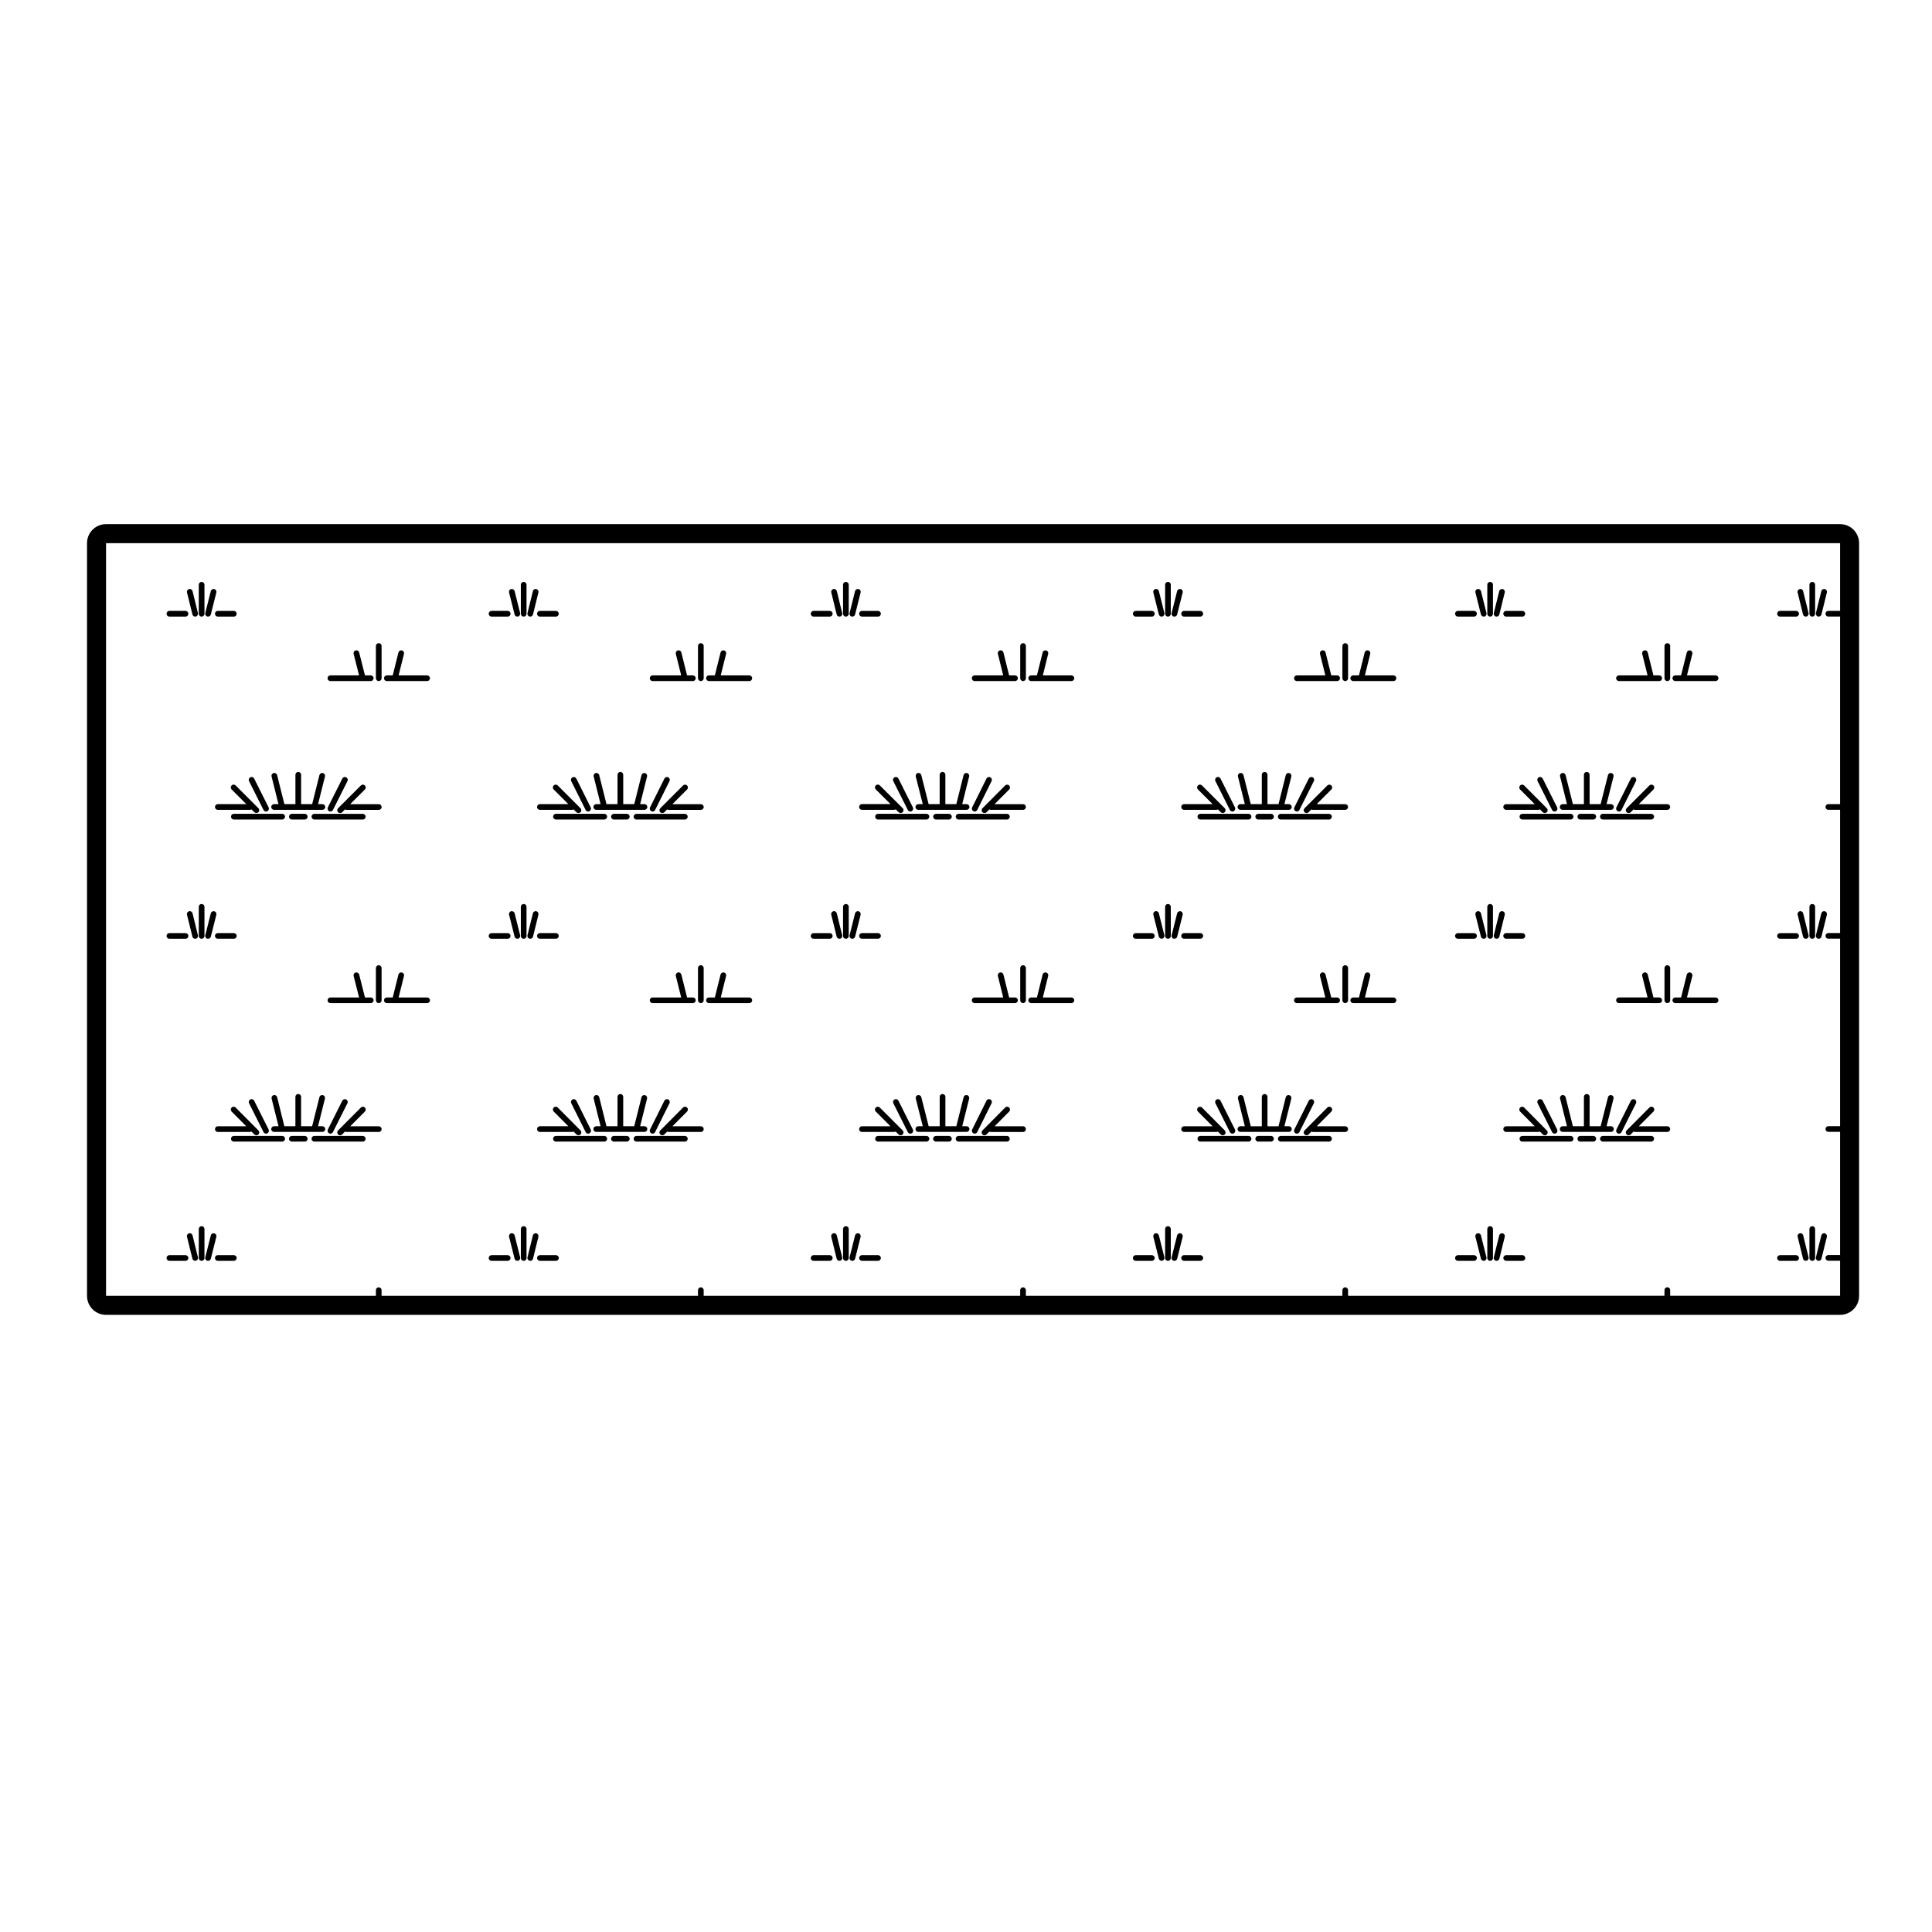 <?xml version="1.0" encoding="UTF-8"?>
<!-- Uploaded to: SVG Repo, www.svgrepo.com, Generator: SVG Repo Mixer Tools -->
<svg fill="#000000" width="800px" height="800px" version="1.1" viewBox="144 144 512 512" xmlns="http://www.w3.org/2000/svg">
 <g>
  <path d="m369.69 307.38c0.059 0.016 0.121 0.02 0.188 0.02 0.336 0 0.645-0.227 0.734-0.57l1.461-5.812c0.102-0.406-0.145-0.816-0.551-0.918-0.398-0.09-0.816 0.145-0.918 0.551l-1.461 5.812c-0.102 0.406 0.145 0.816 0.547 0.918z"/>
  <path d="m371.68 306.65c0 0.418 0.336 0.754 0.754 0.754h4.246c0.418 0 0.754-0.336 0.754-0.754 0-0.418-0.336-0.754-0.754-0.754h-4.246c-0.418-0.004-0.754 0.336-0.754 0.754z"/>
  <path d="m384.57 358.64c0.133 0.262 0.402 0.418 0.676 0.418 0.117 0 0.23-0.023 0.336-0.082 0.371-0.188 0.523-0.641 0.336-1.02l-3.828-7.633c-0.188-0.371-0.648-0.52-1.02-0.336-0.371 0.188-0.523 0.641-0.336 1.02z"/>
  <path d="m316.95 324.49h8.523 0.016 0.016 2.106c0.418 0 0.754-0.336 0.754-0.754s-0.336-0.754-0.754-0.754h-1.531l-1.512-6.07c-0.105-0.406-0.516-0.648-0.918-0.551-0.406 0.102-0.648 0.516-0.551 0.918l1.422 5.703h-7.57c-0.418 0-0.754 0.336-0.754 0.754 0 0.414 0.336 0.754 0.754 0.754z"/>
  <path d="m359.62 307.4h4.273c0.418 0 0.754-0.336 0.754-0.754 0-0.418-0.336-0.754-0.754-0.754h-4.273c-0.418 0-0.754 0.336-0.754 0.754-0.004 0.418 0.332 0.754 0.754 0.754z"/>
  <path d="m325.49 409.84h0.016 2.106c0.418 0 0.754-0.336 0.754-0.75 0-0.422-0.336-0.754-0.754-0.754h-1.531l-1.512-6.07c-0.105-0.406-0.516-0.66-0.918-0.551-0.406 0.102-0.648 0.516-0.551 0.918l1.422 5.703h-7.57c-0.418 0-0.754 0.332-0.754 0.754 0 0.414 0.336 0.75 0.754 0.75h8.523 0.016z"/>
  <path d="m369.69 392.77c0.059 0.016 0.121 0.02 0.188 0.02 0.336 0 0.645-0.227 0.734-0.57l1.461-5.809c0.102-0.406-0.145-0.816-0.551-0.918-0.398-0.086-0.816 0.145-0.918 0.551l-1.461 5.809c-0.102 0.402 0.145 0.816 0.547 0.918z"/>
  <path d="m359.62 392.79h4.273c0.418 0 0.754-0.336 0.754-0.754s-0.336-0.754-0.754-0.754h-4.273c-0.418 0-0.754 0.336-0.754 0.754-0.004 0.414 0.332 0.754 0.754 0.754z"/>
  <path d="m402.98 358.64 3.793-7.633c0.188-0.371 0.039-0.828-0.332-1.012-0.371-0.188-0.828-0.035-1.012 0.336l-3.797 7.633c-0.188 0.371-0.035 0.828 0.336 1.012 0.105 0.055 0.223 0.082 0.336 0.082 0.277 0 0.547-0.148 0.676-0.418z"/>
  <path d="m372.43 443.98h8.539c0.145 0 0.281-0.047 0.398-0.109l0.777 0.77c0.145 0.145 0.336 0.223 0.535 0.223 0.195 0 0.387-0.074 0.535-0.223 0.297-0.297 0.297-0.77 0-1.066l-6.062-6.062c-0.297-0.297-0.77-0.297-1.066 0-0.297 0.297-0.297 0.77 0 1.066l3.891 3.891h-7.543c-0.418 0-0.754 0.332-0.754 0.754-0.004 0.418 0.332 0.758 0.75 0.758z"/>
  <path d="m386.61 357.86c0 0.418 0.336 0.754 0.754 0.754h2.133 0.016 0.016 8.484 0.035 2.102c0.418 0 0.754-0.336 0.754-0.754s-0.336-0.754-0.754-0.754h-1.152l1.832-7.324c0.102-0.406-0.145-0.816-0.551-0.918-0.434-0.09-0.816 0.152-0.918 0.551l-1.926 7.691h-2.902v-7.785c0-0.418-0.336-0.754-0.754-0.754s-0.754 0.336-0.754 0.754v7.785h-2.926l-1.941-7.691c-0.102-0.406-0.516-0.645-0.918-0.551-0.406 0.105-0.648 0.516-0.551 0.918l1.855 7.324h-1.18c-0.418 0-0.754 0.336-0.754 0.754z"/>
  <path d="m371.68 392.03c0 0.418 0.336 0.754 0.754 0.754h4.246c0.418 0 0.754-0.336 0.754-0.754 0-0.418-0.336-0.754-0.754-0.754h-4.246c-0.418 0.004-0.754 0.336-0.754 0.754z"/>
  <path d="m371.68 357.86c0 0.418 0.336 0.754 0.754 0.754h8.539c0.152 0 0.293-0.047 0.414-0.121l0.762 0.754c0.145 0.145 0.344 0.215 0.535 0.215 0.195 0 0.387-0.074 0.535-0.223 0.293-0.297 0.293-0.777 0-1.066l-6.062-6.031c-0.297-0.293-0.777-0.293-1.066 0-0.293 0.297-0.293 0.777 0 1.066l3.906 3.883h-7.559c-0.422 0.016-0.758 0.352-0.758 0.77z"/>
  <path d="m381.08 435.36c-0.371 0.188-0.523 0.645-0.336 1.02l3.828 7.629c0.133 0.266 0.402 0.418 0.676 0.418 0.117 0 0.23-0.023 0.336-0.082 0.371-0.188 0.523-0.645 0.336-1.02l-3.828-7.629c-0.184-0.371-0.652-0.52-1.012-0.336z"/>
  <path d="m320.07 435.7-3.805 7.633c-0.188 0.371-0.035 0.828 0.336 1.012 0.105 0.055 0.223 0.082 0.336 0.082 0.277 0 0.543-0.152 0.676-0.418l3.805-7.633c0.188-0.371 0.035-0.828-0.336-1.012-0.371-0.188-0.824-0.039-1.012 0.336z"/>
  <path d="m395.47 361.18c0.418 0 0.754-0.336 0.754-0.754 0-0.418-0.336-0.754-0.754-0.754h-3.422c-0.418 0-0.754 0.336-0.754 0.754 0 0.418 0.336 0.754 0.754 0.754z"/>
  <path d="m388.16 434.77c-0.102-0.402-0.516-0.641-0.918-0.551-0.406 0.105-0.648 0.52-0.551 0.922l1.855 7.324h-1.18c-0.418 0-0.754 0.332-0.754 0.754 0 0.414 0.336 0.75 0.754 0.75h2.137 0.031 8.488 0.016 0.016 2.102c0.418 0 0.754-0.336 0.754-0.75 0-0.422-0.336-0.754-0.754-0.754h-1.152l1.832-7.324c0.102-0.406-0.145-0.816-0.551-0.922-0.434-0.098-0.816 0.145-0.918 0.551l-1.926 7.691h-2.902v-7.785c0-0.422-0.336-0.754-0.754-0.754-0.418 0-0.754 0.332-0.754 0.754v7.785h-2.926z"/>
  <path d="m389.52 359.67h-12.836c-0.418 0-0.754 0.336-0.754 0.754s0.336 0.754 0.754 0.754h12.836c0.418 0 0.754-0.336 0.754-0.754 0-0.414-0.336-0.754-0.754-0.754z"/>
  <path d="m240.13 409.84h0.016 2.106c0.418 0 0.754-0.336 0.754-0.75 0-0.422-0.336-0.754-0.754-0.754h-1.531l-1.535-6.07c-0.102-0.406-0.508-0.641-0.918-0.551-0.406 0.105-0.648 0.516-0.551 0.918l1.445 5.703h-7.598c-0.418 0-0.754 0.332-0.754 0.754 0 0.414 0.336 0.75 0.754 0.75h8.555 0.012z"/>
  <path d="m274.27 392.79h4.273c0.418 0 0.754-0.336 0.754-0.754s-0.336-0.754-0.754-0.754h-4.273c-0.418 0-0.754 0.336-0.754 0.754-0.004 0.414 0.336 0.754 0.754 0.754z"/>
  <path d="m284.34 392.77c0.059 0.016 0.121 0.02 0.18 0.02 0.336 0 0.648-0.227 0.734-0.574l1.43-5.809c0.102-0.406-0.145-0.816-0.555-0.918-0.387-0.098-0.812 0.145-0.91 0.551l-1.43 5.812c-0.102 0.406 0.148 0.816 0.551 0.918z"/>
  <path d="m274.27 307.4h4.273c0.418 0 0.754-0.336 0.754-0.754 0-0.418-0.336-0.754-0.754-0.754h-4.273c-0.418 0-0.754 0.336-0.754 0.754-0.004 0.418 0.336 0.754 0.754 0.754z"/>
  <path d="m286.32 306.65c0 0.418 0.336 0.754 0.754 0.754h4.246c0.418 0 0.754-0.336 0.754-0.754 0-0.418-0.336-0.754-0.754-0.754h-4.246c-0.418-0.004-0.754 0.336-0.754 0.754z"/>
  <path d="m284.34 307.38c0.059 0.016 0.121 0.02 0.18 0.02 0.336 0 0.648-0.227 0.734-0.574l1.43-5.812c0.102-0.402-0.145-0.816-0.555-0.91-0.387-0.09-0.812 0.145-0.91 0.555l-1.43 5.812c-0.102 0.402 0.148 0.809 0.551 0.91z"/>
  <path d="m234.72 435.7-3.832 7.625c-0.188 0.371-0.035 0.828 0.336 1.02 0.105 0.055 0.223 0.082 0.336 0.082 0.277 0 0.543-0.152 0.676-0.418l3.836-7.629c0.188-0.371 0.035-0.828-0.336-1.02-0.367-0.176-0.824-0.035-1.016 0.34z"/>
  <path d="m397.28 360.43c0 0.418 0.336 0.754 0.754 0.754h12.812c0.418 0 0.75-0.336 0.75-0.754 0-0.418-0.332-0.754-0.75-0.754l-12.809-0.004c-0.418 0-0.758 0.34-0.758 0.758z"/>
  <path d="m226.57 360.43c0 0.418 0.336 0.754 0.754 0.754h12.812c0.418 0 0.754-0.336 0.754-0.754 0-0.418-0.336-0.754-0.754-0.754h-12.812c-0.414-0.004-0.754 0.336-0.754 0.754z"/>
  <path d="m200.97 357.86c0 0.418 0.336 0.754 0.754 0.754h8.508c0.152 0 0.297-0.047 0.414-0.121l0.762 0.754c0.145 0.145 0.336 0.223 0.535 0.223 0.195 0 0.387-0.074 0.535-0.223 0.297-0.297 0.297-0.77 0-1.066l-6.031-6.031c-0.297-0.297-0.77-0.297-1.066 0-0.297 0.297-0.297 0.77 0 1.066l3.883 3.883h-7.535c-0.426 0.008-0.758 0.344-0.758 0.762z"/>
  <path d="m299.19 358.64c0.133 0.266 0.398 0.418 0.676 0.418 0.109 0 0.227-0.023 0.336-0.082 0.371-0.188 0.523-0.641 0.336-1.012l-3.805-7.633c-0.188-0.371-0.637-0.52-1.012-0.336-0.371 0.188-0.523 0.641-0.336 1.012z"/>
  <path d="m302.8 434.77c-0.102-0.402-0.504-0.66-0.918-0.551-0.402 0.105-0.648 0.516-0.551 0.922l1.832 7.324h-1.152c-0.418 0-0.754 0.332-0.754 0.754 0 0.414 0.336 0.75 0.754 0.75h2.102 0.031 8.508 0.016 0.016 2.102c0.418 0 0.754-0.336 0.754-0.75 0-0.422-0.336-0.754-0.754-0.754l-1.145 0.004 1.832-7.324c0.102-0.406-0.145-0.816-0.551-0.922-0.422-0.098-0.816 0.145-0.918 0.551l-1.926 7.691h-2.922v-7.785c0-0.422-0.336-0.754-0.754-0.754s-0.754 0.332-0.754 0.754v7.785h-2.926z"/>
  <path d="m295.73 435.36c-0.371 0.188-0.523 0.641-0.336 1.012l3.805 7.633c0.133 0.266 0.398 0.418 0.676 0.418 0.109 0 0.227-0.023 0.336-0.082 0.371-0.188 0.523-0.641 0.336-1.012l-3.805-7.633c-0.184-0.371-0.637-0.52-1.012-0.336z"/>
  <path d="m287.08 443.98h8.539c0.141 0 0.273-0.039 0.387-0.105l0.762 0.762c0.145 0.145 0.344 0.223 0.535 0.223 0.191 0 0.387-0.074 0.535-0.215 0.297-0.297 0.297-0.777 0-1.074l-6.031-6.062c-0.297-0.297-0.777-0.297-1.066 0-0.293 0.297-0.297 0.766 0 1.066l3.875 3.891h-7.531c-0.418 0-0.754 0.332-0.754 0.754-0.004 0.422 0.332 0.762 0.75 0.762z"/>
  <path d="m286.32 392.03c0 0.418 0.336 0.754 0.754 0.754h4.246c0.418 0 0.754-0.336 0.754-0.754 0-0.418-0.336-0.754-0.754-0.754h-4.246c-0.418 0.004-0.754 0.336-0.754 0.754z"/>
  <path d="m286.32 357.86c0 0.418 0.336 0.754 0.754 0.754h8.539c0.145 0 0.281-0.039 0.398-0.109l0.75 0.746c0.145 0.145 0.336 0.223 0.535 0.223 0.195 0 0.387-0.074 0.535-0.223 0.297-0.297 0.297-0.77 0-1.066l-6.031-6.031c-0.297-0.297-0.77-0.297-1.066 0s-0.297 0.77 0 1.066l3.883 3.883h-7.543c-0.418 0.004-0.754 0.34-0.754 0.758z"/>
  <path d="m311.92 360.43c0 0.418 0.336 0.754 0.754 0.754h12.812c0.418 0 0.754-0.336 0.754-0.754 0-0.418-0.336-0.754-0.754-0.754h-12.812c-0.414-0.004-0.754 0.336-0.754 0.754z"/>
  <path d="m310.11 361.18c0.418 0 0.754-0.336 0.754-0.754 0-0.418-0.336-0.754-0.754-0.754h-3.414c-0.418 0-0.754 0.336-0.754 0.754 0 0.418 0.336 0.754 0.754 0.754z"/>
  <path d="m317.62 358.64 3.805-7.633c0.188-0.371 0.035-0.828-0.336-1.012-0.371-0.188-0.828-0.035-1.012 0.336l-3.805 7.633c-0.188 0.371-0.035 0.828 0.336 1.012 0.105 0.055 0.223 0.082 0.336 0.082 0.277 0 0.547-0.148 0.676-0.418z"/>
  <path d="m304.14 359.67h-12.812c-0.418 0-0.754 0.336-0.754 0.754s0.336 0.754 0.754 0.754h12.812c0.418 0 0.754-0.336 0.754-0.754 0-0.414-0.336-0.754-0.754-0.754z"/>
  <path d="m301.26 357.86c0 0.418 0.336 0.754 0.754 0.754h2.102 0.035 8.504 0.016 0.016 2.102c0.418 0 0.754-0.336 0.754-0.754s-0.336-0.754-0.754-0.754h-1.145l1.832-7.324c0.102-0.406-0.145-0.816-0.551-0.918-0.422-0.09-0.816 0.152-0.918 0.551l-1.926 7.691h-2.922v-7.785c0-0.418-0.336-0.754-0.754-0.754s-0.754 0.336-0.754 0.754v7.785h-2.926l-1.926-7.691c-0.102-0.402-0.52-0.648-0.918-0.551-0.402 0.102-0.648 0.516-0.551 0.918l1.832 7.324h-1.152c-0.414 0-0.75 0.336-0.75 0.754z"/>
  <path d="m231.56 324.49h8.555 0.016 0.016 2.102c0.418 0 0.754-0.336 0.754-0.754s-0.336-0.754-0.754-0.754h-1.531l-1.535-6.07c-0.102-0.406-0.508-0.645-0.918-0.551-0.406 0.105-0.648 0.516-0.551 0.918l1.445 5.703h-7.598c-0.418 0-0.754 0.336-0.754 0.754 0 0.414 0.336 0.754 0.754 0.754z"/>
  <path d="m566.24 361.18c0.418 0 0.75-0.336 0.75-0.754 0-0.418-0.332-0.754-0.75-0.754h-3.445c-0.418 0-0.75 0.336-0.75 0.754 0 0.418 0.332 0.754 0.75 0.754z"/>
  <path d="m558.9 434.77c-0.105-0.402-0.5-0.66-0.922-0.551-0.402 0.105-0.648 0.516-0.543 0.922l1.832 7.324h-1.152c-0.418 0-0.75 0.332-0.75 0.754 0 0.414 0.332 0.75 0.75 0.75h2.102 0.02 0.016 8.508 0.031 2.137c0.418 0 0.75-0.336 0.75-0.75 0-0.422-0.332-0.754-0.75-0.754h-1.176l1.848-7.324c0.102-0.402-0.141-0.812-0.551-0.922-0.398-0.098-0.816 0.145-0.918 0.551l-1.949 7.691h-2.922v-7.785c0-0.422-0.336-0.754-0.754-0.754-0.418 0-0.754 0.332-0.754 0.754v7.785h-2.922z"/>
  <path d="m560.23 359.67h-12.785c-0.418 0-0.75 0.336-0.75 0.754s0.332 0.754 0.75 0.754h12.785c0.418 0 0.754-0.336 0.754-0.754 0.004-0.414-0.336-0.754-0.754-0.754z"/>
  <path d="m551.82 435.36c-0.371 0.188-0.523 0.645-0.332 1.02l3.828 7.629c0.125 0.266 0.398 0.418 0.676 0.418 0.109 0 0.23-0.023 0.336-0.082 0.371-0.188 0.523-0.645 0.332-1.02l-3.828-7.629c-0.184-0.371-0.645-0.52-1.012-0.336z"/>
  <path d="m573.72 358.64 3.828-7.633c0.188-0.371 0.031-0.832-0.336-1.02-0.359-0.176-0.82-0.035-1.02 0.336l-3.828 7.633c-0.188 0.371-0.031 0.832 0.336 1.02 0.105 0.055 0.223 0.082 0.336 0.082 0.281 0 0.547-0.148 0.684-0.418z"/>
  <path d="m557.36 357.86c0 0.418 0.332 0.754 0.75 0.754h2.102 0.039 8.504 0.02 0.02 2.133c0.418 0 0.75-0.336 0.75-0.754s-0.332-0.754-0.75-0.754h-1.176l1.848-7.324c0.102-0.402-0.141-0.816-0.551-0.918-0.398-0.102-0.816 0.141-0.918 0.551l-1.949 7.691h-2.922v-7.785c0-0.418-0.336-0.754-0.754-0.754-0.418 0-0.754 0.336-0.754 0.754v7.785h-2.922l-1.93-7.691c-0.105-0.402-0.5-0.648-0.922-0.551-0.402 0.102-0.648 0.516-0.543 0.918l1.832 7.324h-1.152c-0.418 0-0.754 0.336-0.754 0.754z"/>
  <path d="m540.43 392.77c0.059 0.016 0.121 0.02 0.18 0.02 0.336 0 0.648-0.227 0.734-0.574l1.43-5.809c0.105-0.406-0.145-0.816-0.555-0.918-0.383-0.098-0.805 0.145-0.91 0.551l-1.43 5.812c-0.098 0.406 0.148 0.816 0.551 0.918z"/>
  <path d="m540.43 307.38c0.059 0.016 0.121 0.02 0.18 0.02 0.336 0 0.648-0.227 0.734-0.574l1.43-5.812c0.105-0.402-0.145-0.816-0.555-0.91-0.383-0.09-0.805 0.145-0.91 0.555l-1.43 5.812c-0.098 0.402 0.148 0.809 0.551 0.91z"/>
  <path d="m542.39 306.65c0 0.418 0.336 0.754 0.754 0.754h4.297c0.418 0 0.75-0.336 0.75-0.754 0-0.418-0.332-0.754-0.75-0.754h-4.297c-0.414-0.004-0.754 0.336-0.754 0.754z"/>
  <path d="m530.36 307.4h4.273c0.418 0 0.75-0.336 0.75-0.754 0-0.418-0.332-0.754-0.75-0.754h-4.273c-0.418 0-0.75 0.336-0.75 0.754 0 0.418 0.332 0.754 0.75 0.754z"/>
  <path d="m555.31 358.64c0.125 0.262 0.398 0.418 0.676 0.418 0.109 0 0.23-0.023 0.336-0.082 0.371-0.188 0.523-0.641 0.332-1.02l-3.828-7.633c-0.188-0.371-0.645-0.52-1.012-0.336-0.371 0.188-0.523 0.641-0.332 1.02z"/>
  <path d="m543.15 443.98h8.539c0.145 0 0.289-0.047 0.402-0.109l0.766 0.766c0.145 0.152 0.344 0.227 0.535 0.227 0.191 0 0.383-0.07 0.527-0.215 0.301-0.297 0.301-0.777 0.004-1.074l-6.004-6.062c-0.301-0.297-0.77-0.309-1.066 0-0.297 0.293-0.301 0.766-0.004 1.062l3.859 3.894h-7.562c-0.418 0-0.754 0.332-0.754 0.754 0 0.418 0.34 0.758 0.758 0.758z"/>
  <path d="m615.72 392.79h4.273c0.418 0 0.754-0.336 0.754-0.754s-0.336-0.754-0.754-0.754h-4.273c-0.418 0-0.754 0.336-0.754 0.754 0 0.414 0.336 0.754 0.754 0.754z"/>
  <path d="m615.72 307.4h4.273c0.418 0 0.754-0.336 0.754-0.754 0-0.418-0.336-0.754-0.754-0.754h-4.273c-0.418 0-0.754 0.336-0.754 0.754 0 0.418 0.336 0.754 0.754 0.754z"/>
  <path d="m625.79 307.38c0.059 0.016 0.121 0.02 0.18 0.02 0.336 0 0.648-0.227 0.734-0.574l1.438-5.812c0.102-0.406-0.145-0.816-0.551-0.918-0.414-0.09-0.816 0.152-0.918 0.551l-1.438 5.812c-0.09 0.414 0.152 0.82 0.555 0.922z"/>
  <path d="m625.79 392.77c0.059 0.016 0.121 0.02 0.18 0.02 0.336 0 0.648-0.227 0.734-0.574l1.438-5.809c0.102-0.406-0.145-0.816-0.551-0.918-0.414-0.098-0.816 0.145-0.918 0.551l-1.438 5.809c-0.09 0.41 0.152 0.82 0.555 0.922z"/>
  <path d="m573.05 324.49h8.52 0.02 0.016 2.106c0.418 0 0.75-0.336 0.75-0.754s-0.332-0.754-0.75-0.754l-1.531-0.004-1.512-6.07c-0.105-0.406-0.516-0.648-0.918-0.551-0.406 0.102-0.656 0.516-0.551 0.918l1.422 5.703h-7.578c-0.418 0-0.754 0.336-0.754 0.754s0.344 0.758 0.762 0.758z"/>
  <path d="m568.02 360.43c0 0.418 0.336 0.754 0.754 0.754h12.812c0.418 0 0.754-0.336 0.754-0.754 0-0.418-0.336-0.754-0.754-0.754l-12.812-0.004c-0.418 0-0.754 0.34-0.754 0.758z"/>
  <path d="m542.39 357.86c0 0.418 0.336 0.754 0.754 0.754h8.539c0.156 0 0.297-0.047 0.414-0.125l0.754 0.762c0.145 0.145 0.344 0.223 0.535 0.223s0.387-0.074 0.535-0.215c0.297-0.297 0.297-0.777 0-1.066l-6.004-6.031c-0.301-0.297-0.777-0.297-1.066 0-0.297 0.297-0.297 0.777-0.004 1.066l3.875 3.883h-7.578c-0.414-0.004-0.754 0.332-0.754 0.75z"/>
  <path d="m581.59 409.84h0.016 2.106c0.418 0 0.75-0.336 0.75-0.75 0-0.422-0.332-0.754-0.75-0.754l-1.531-0.004-1.512-6.07c-0.105-0.406-0.516-0.66-0.918-0.551-0.406 0.102-0.656 0.516-0.551 0.918l1.422 5.703h-7.578c-0.418 0-0.754 0.332-0.754 0.754 0 0.414 0.336 0.75 0.754 0.75h8.52c0.02 0.004 0.023 0.004 0.027 0.004z"/>
  <path d="m542.39 392.03c0 0.418 0.336 0.754 0.754 0.754h4.297c0.418 0 0.75-0.336 0.75-0.754 0-0.418-0.332-0.754-0.75-0.754h-4.297c-0.414 0.004-0.754 0.336-0.754 0.754z"/>
  <path d="m576.2 435.7-3.828 7.629c-0.188 0.371-0.031 0.832 0.336 1.02 0.105 0.055 0.223 0.082 0.336 0.082 0.277 0 0.539-0.152 0.68-0.418l3.828-7.629c0.188-0.371 0.031-0.832-0.336-1.02-0.355-0.18-0.82-0.039-1.016 0.336z"/>
  <path d="m488.36 358.64 3.828-7.633c0.188-0.371 0.039-0.832-0.332-1.02-0.363-0.176-0.828-0.035-1.012 0.336l-3.828 7.633c-0.188 0.371-0.039 0.832 0.332 1.02 0.105 0.055 0.227 0.082 0.336 0.082 0.277 0 0.547-0.148 0.676-0.418z"/>
  <path d="m457.04 306.65c0 0.418 0.332 0.754 0.75 0.754h4.301c0.418 0 0.75-0.336 0.75-0.754 0-0.418-0.332-0.754-0.75-0.754h-4.301c-0.41-0.004-0.75 0.336-0.75 0.754z"/>
  <path d="m469.93 358.64c0.125 0.262 0.398 0.418 0.676 0.418 0.109 0 0.23-0.023 0.336-0.082 0.371-0.188 0.523-0.641 0.332-1.02l-3.828-7.633c-0.188-0.371-0.648-0.52-1.012-0.336-0.371 0.188-0.523 0.641-0.332 1.02z"/>
  <path d="m405.43 435.7-3.797 7.633c-0.188 0.371-0.035 0.828 0.336 1.012 0.105 0.055 0.223 0.082 0.336 0.082 0.277 0 0.543-0.152 0.676-0.418l3.793-7.633c0.188-0.371 0.039-0.828-0.332-1.012-0.371-0.188-0.824-0.039-1.012 0.336z"/>
  <path d="m455.04 307.38c0.066 0.016 0.125 0.02 0.188 0.02 0.336 0 0.648-0.227 0.734-0.57l1.461-5.812c0.102-0.406-0.145-0.816-0.551-0.918-0.395-0.09-0.812 0.145-0.918 0.551l-1.461 5.812c-0.102 0.406 0.145 0.816 0.547 0.918z"/>
  <path d="m471.97 357.86c0 0.418 0.336 0.754 0.754 0.754h2.137 0.031 8.508 0.016 0.016 2.137c0.418 0 0.754-0.336 0.754-0.754s-0.336-0.754-0.754-0.754h-1.18l1.828-7.324c0.102-0.406-0.145-0.816-0.551-0.918-0.434-0.09-0.816 0.152-0.918 0.551l-1.926 7.691h-2.926v-7.785c0-0.418-0.332-0.754-0.75-0.754s-0.75 0.336-0.75 0.754v7.785h-2.926l-1.926-7.691c-0.102-0.402-0.508-0.648-0.918-0.551-0.402 0.102-0.648 0.516-0.551 0.918l1.828 7.324h-1.18c-0.414 0-0.754 0.336-0.754 0.754z"/>
  <path d="m402.3 324.49h8.523 0.016 0.016 2.133c0.418 0 0.75-0.336 0.75-0.754s-0.332-0.754-0.75-0.754h-1.559l-1.512-6.07c-0.105-0.406-0.508-0.648-0.918-0.551-0.402 0.102-0.648 0.516-0.551 0.918l1.414 5.703h-7.57c-0.418 0-0.754 0.336-0.754 0.754 0.004 0.414 0.344 0.754 0.762 0.754z"/>
  <path d="m410.84 409.84h0.016 2.133c0.418 0 0.75-0.336 0.75-0.75 0-0.422-0.332-0.754-0.75-0.754h-1.559l-1.512-6.07c-0.105-0.406-0.508-0.66-0.918-0.551-0.402 0.102-0.648 0.516-0.551 0.918l1.414 5.703h-7.57c-0.418 0-0.754 0.332-0.754 0.754 0 0.414 0.336 0.75 0.754 0.75h8.523 0.023z"/>
  <path d="m480.83 361.18c0.418 0 0.75-0.336 0.75-0.754 0-0.418-0.332-0.754-0.75-0.754h-3.391c-0.418 0-0.754 0.336-0.754 0.754 0 0.418 0.336 0.754 0.754 0.754z"/>
  <path d="m455.04 392.77c0.066 0.016 0.125 0.02 0.188 0.02 0.336 0 0.648-0.227 0.734-0.57l1.461-5.809c0.102-0.406-0.145-0.816-0.551-0.918-0.395-0.086-0.812 0.145-0.918 0.551l-1.461 5.809c-0.102 0.402 0.145 0.816 0.547 0.918z"/>
  <path d="m530.36 392.79h4.273c0.418 0 0.75-0.336 0.75-0.754s-0.332-0.754-0.75-0.754h-4.273c-0.418 0-0.75 0.336-0.75 0.754 0 0.414 0.332 0.754 0.75 0.754z"/>
  <path d="m444.98 307.4h4.273c0.418 0 0.75-0.336 0.75-0.754 0-0.418-0.332-0.754-0.75-0.754h-4.273c-0.418 0-0.75 0.336-0.75 0.754 0 0.418 0.332 0.754 0.75 0.754z"/>
  <path d="m444.98 392.79h4.273c0.418 0 0.75-0.336 0.75-0.754s-0.332-0.754-0.75-0.754h-4.273c-0.418 0-0.75 0.336-0.75 0.754 0 0.414 0.332 0.754 0.75 0.754z"/>
  <path d="m482.66 360.43c0 0.418 0.332 0.754 0.75 0.754h12.781c0.418 0 0.75-0.336 0.75-0.754 0-0.418-0.332-0.754-0.75-0.754h-12.781c-0.414-0.004-0.75 0.336-0.75 0.754z"/>
  <path d="m490.84 435.7-3.828 7.629c-0.188 0.371-0.039 0.832 0.332 1.02 0.105 0.055 0.227 0.082 0.336 0.082 0.277 0 0.543-0.152 0.676-0.418l3.828-7.629c0.188-0.371 0.039-0.832-0.332-1.02-0.359-0.18-0.824-0.039-1.012 0.336z"/>
  <path d="m496.2 409.84h0.016 2.137c0.418 0 0.754-0.336 0.754-0.75 0-0.422-0.336-0.754-0.754-0.754h-1.562l-1.512-6.07c-0.105-0.406-0.516-0.66-0.918-0.551-0.402 0.102-0.648 0.516-0.551 0.918l1.414 5.703h-7.543c-0.418 0-0.75 0.332-0.75 0.754 0 0.414 0.332 0.75 0.75 0.75h8.5 0.02z"/>
  <path d="m487.69 324.49h8.5 0.016 0.016 2.137c0.418 0 0.754-0.336 0.754-0.754s-0.336-0.754-0.754-0.754h-1.562l-1.512-6.07c-0.105-0.406-0.516-0.648-0.918-0.551-0.402 0.102-0.648 0.516-0.551 0.918l1.414 5.703h-7.543c-0.418 0-0.75 0.336-0.75 0.754 0.004 0.414 0.336 0.754 0.754 0.754z"/>
  <path d="m457.04 357.86c0 0.418 0.332 0.754 0.75 0.754h8.539c0.152 0 0.297-0.047 0.414-0.121l0.762 0.754c0.145 0.145 0.332 0.223 0.527 0.223s0.383-0.074 0.527-0.223c0.297-0.297 0.297-0.77 0-1.066l-6.031-6.031c-0.297-0.297-0.766-0.297-1.062 0s-0.297 0.77 0 1.066l3.883 3.883h-7.566c-0.402 0.008-0.742 0.344-0.742 0.762z"/>
  <path d="m457.04 392.03c0 0.418 0.332 0.754 0.75 0.754h4.301c0.418 0 0.75-0.336 0.75-0.754 0-0.418-0.332-0.754-0.75-0.754h-4.301c-0.41 0.004-0.75 0.336-0.75 0.754z"/>
  <path d="m473.54 434.77c-0.102-0.402-0.492-0.66-0.918-0.551-0.402 0.105-0.648 0.516-0.551 0.922l1.828 7.324h-1.18c-0.418 0-0.754 0.332-0.754 0.754 0 0.414 0.336 0.75 0.754 0.75h2.137 0.031 8.508 0.016 0.016 2.137c0.418 0 0.754-0.336 0.754-0.75 0-0.422-0.336-0.754-0.754-0.754l-1.18 0.004 1.828-7.324c0.102-0.406-0.145-0.816-0.551-0.922-0.434-0.098-0.816 0.145-0.918 0.551l-1.922 7.695h-2.926v-7.785c0-0.422-0.332-0.754-0.75-0.754-0.418 0-0.75 0.332-0.75 0.754v7.785h-2.926z"/>
  <path d="m474.88 359.67h-12.781c-0.418 0-0.75 0.336-0.75 0.754s0.332 0.754 0.75 0.754h12.781c0.418 0 0.75-0.336 0.75-0.754 0-0.414-0.332-0.754-0.75-0.754z"/>
  <path d="m466.44 435.36c-0.371 0.188-0.523 0.645-0.332 1.02l3.828 7.629c0.125 0.266 0.398 0.418 0.676 0.418 0.109 0 0.23-0.023 0.336-0.082 0.371-0.188 0.523-0.645 0.332-1.02l-3.828-7.629c-0.188-0.371-0.648-0.52-1.012-0.336z"/>
  <path d="m457.8 443.98h8.539c0.145 0 0.289-0.047 0.398-0.109l0.77 0.77c0.145 0.145 0.336 0.223 0.535 0.223 0.191 0 0.383-0.074 0.527-0.215 0.297-0.297 0.297-0.777 0.004-1.074l-6.031-6.062c-0.301-0.297-0.777-0.297-1.066 0-0.297 0.297-0.297 0.766-0.004 1.066l3.875 3.891h-7.551c-0.418 0-0.75 0.332-0.75 0.754-0.004 0.418 0.336 0.758 0.754 0.758z"/>
  <path d="m417.27 324.49h2.109 0.016 0.016 8.523c0.418 0 0.75-0.336 0.75-0.754s-0.332-0.754-0.75-0.754h-7.57l1.414-5.703c0.102-0.402-0.145-0.816-0.551-0.918-0.414-0.09-0.816 0.145-0.918 0.551l-1.512 6.07h-1.535c-0.418 0-0.75 0.336-0.75 0.754 0 0.414 0.34 0.754 0.758 0.754z"/>
  <path d="m417.27 409.84h2.109 0.016 0.016 8.523c0.418 0 0.75-0.336 0.75-0.75 0-0.422-0.332-0.754-0.75-0.754h-7.57l1.414-5.703c0.102-0.402-0.145-0.816-0.551-0.918-0.414-0.098-0.816 0.145-0.918 0.551l-1.512 6.07h-1.535c-0.418 0-0.75 0.332-0.75 0.754 0 0.41 0.34 0.75 0.758 0.75z"/>
  <path d="m415.12 324.49c0.418 0 0.75-0.336 0.75-0.754v-8.539c0-0.418-0.332-0.754-0.75-0.754-0.418 0-0.75 0.336-0.75 0.754v8.539c0 0.414 0.332 0.754 0.75 0.754z"/>
  <path d="m444.98 478.14h4.273c0.418 0 0.75-0.336 0.75-0.75 0-0.422-0.332-0.754-0.75-0.754h-4.273c-0.418 0-0.75 0.332-0.75 0.754-0.008 0.406 0.332 0.75 0.75 0.75z"/>
  <path d="m415.12 442.47h-7.535l3.859-3.894c0.297-0.297 0.293-0.77-0.004-1.062-0.297-0.301-0.777-0.297-1.066 0l-6.004 6.062c-0.297 0.297-0.293 0.777 0.004 1.074 0.145 0.145 0.336 0.215 0.527 0.215 0.191 0 0.387-0.074 0.535-0.227l0.754-0.754c0.109 0.066 0.246 0.105 0.387 0.105h8.539c0.418 0 0.75-0.336 0.75-0.75 0.004-0.438-0.328-0.77-0.746-0.77z"/>
  <path d="m415.12 357.11h-7.551l3.875-3.883c0.293-0.297 0.293-0.777-0.004-1.066-0.297-0.293-0.777-0.293-1.066 0l-6.004 6.031c-0.293 0.297-0.293 0.777 0 1.066 0.145 0.145 0.344 0.215 0.535 0.215s0.387-0.074 0.535-0.223l0.746-0.75c0.109 0.074 0.25 0.117 0.398 0.117h8.539c0.418 0 0.75-0.336 0.75-0.754-0.008-0.422-0.336-0.754-0.754-0.754z"/>
  <path d="m474.88 445.03h-12.781c-0.418 0-0.75 0.336-0.75 0.75 0 0.422 0.332 0.754 0.75 0.754h12.781c0.418 0 0.75-0.332 0.75-0.754 0.004-0.406-0.332-0.75-0.75-0.75z"/>
  <path d="m415.12 399.79c-0.418 0-0.75 0.336-0.75 0.754v8.543c0 0.414 0.332 0.75 0.75 0.75 0.418 0 0.75-0.336 0.75-0.75v-8.543c0-0.418-0.332-0.754-0.75-0.754z"/>
  <path d="m455.04 478.12c0.066 0.02 0.125 0.023 0.188 0.023 0.336 0 0.648-0.23 0.734-0.57l1.461-5.809c0.102-0.402-0.145-0.816-0.551-0.918-0.395-0.102-0.812 0.141-0.918 0.543l-1.461 5.809c-0.102 0.406 0.145 0.82 0.547 0.922z"/>
  <path d="m453.52 307.4c0.418 0 0.75-0.336 0.75-0.754v-7.684c0-0.418-0.332-0.754-0.75-0.754-0.418 0-0.75 0.336-0.75 0.754v7.684c0 0.418 0.332 0.754 0.75 0.754z"/>
  <path d="m410.84 445.03h-12.809c-0.418 0-0.754 0.336-0.754 0.75 0 0.422 0.336 0.754 0.754 0.754h12.812c0.418 0 0.75-0.332 0.75-0.754 0.004-0.406-0.332-0.75-0.754-0.75z"/>
  <path d="m462.09 476.63h-4.301c-0.418 0-0.75 0.332-0.75 0.754 0 0.414 0.332 0.75 0.75 0.75h4.301c0.418 0 0.75-0.336 0.75-0.75 0.004-0.422-0.332-0.754-0.75-0.754z"/>
  <path d="m453.52 392.79c0.418 0 0.75-0.336 0.75-0.754v-7.715c0-0.418-0.332-0.754-0.75-0.754-0.418 0-0.75 0.336-0.75 0.754v7.715c0 0.414 0.332 0.754 0.75 0.754z"/>
  <path d="m451.84 307.4c0.059 0 0.121-0.004 0.18-0.02 0.402-0.102 0.648-0.516 0.551-0.918l-1.457-5.812c-0.105-0.402-0.52-0.648-0.918-0.551-0.402 0.102-0.648 0.516-0.551 0.918l1.457 5.812c0.094 0.344 0.402 0.57 0.738 0.57z"/>
  <path d="m453.52 478.14c0.418 0 0.75-0.336 0.75-0.75v-7.684c0-0.422-0.332-0.754-0.75-0.754-0.418 0-0.75 0.332-0.75 0.754v7.684c0 0.406 0.332 0.75 0.75 0.75z"/>
  <path d="m450.2 385.49c-0.402 0.102-0.648 0.516-0.551 0.918l1.457 5.809c0.09 0.344 0.395 0.57 0.734 0.57 0.066 0 0.121-0.004 0.18-0.02 0.402-0.102 0.648-0.516 0.551-0.918l-1.457-5.809c-0.102-0.402-0.516-0.656-0.914-0.551z"/>
  <path d="m450.2 470.84c-0.402 0.102-0.648 0.516-0.551 0.918l1.457 5.809c0.09 0.336 0.395 0.57 0.734 0.57 0.059 0 0.121-0.004 0.18-0.023 0.402-0.102 0.648-0.516 0.551-0.918l-1.457-5.809c-0.098-0.398-0.5-0.641-0.914-0.547z"/>
  <path d="m395.47 445.03h-3.422c-0.418 0-0.754 0.336-0.754 0.75 0 0.422 0.336 0.754 0.754 0.754h3.422c0.418 0 0.754-0.332 0.754-0.754 0-0.406-0.336-0.75-0.754-0.75z"/>
  <path d="m364.85 385.49c-0.406 0.102-0.656 0.508-0.555 0.918l1.43 5.809c0.086 0.344 0.395 0.574 0.734 0.574 0.059 0 0.121-0.004 0.18-0.02 0.402-0.102 0.648-0.508 0.551-0.91l-1.43-5.812c-0.094-0.41-0.523-0.664-0.91-0.559z"/>
  <path d="m620.95 385.49c-0.406 0.102-0.66 0.508-0.555 0.918l1.43 5.809c0.086 0.344 0.395 0.574 0.734 0.574 0.059 0 0.121-0.004 0.18-0.02 0.402-0.102 0.648-0.508 0.551-0.91l-1.43-5.812c-0.102-0.41-0.52-0.664-0.91-0.559z"/>
  <path d="m359.62 478.14h4.273c0.418 0 0.754-0.336 0.754-0.75 0-0.422-0.336-0.754-0.754-0.754h-4.273c-0.418 0-0.754 0.332-0.754 0.754-0.004 0.406 0.332 0.75 0.754 0.75z"/>
  <path d="m366.46 307.4c0.059 0 0.121-0.004 0.18-0.02 0.406-0.102 0.656-0.508 0.555-0.91l-1.43-5.812c-0.102-0.406-0.523-0.656-0.91-0.555-0.406 0.102-0.656 0.508-0.555 0.91l1.43 5.812c0.078 0.348 0.387 0.574 0.73 0.574z"/>
  <path d="m331.88 409.84h2.137 0.016 0.016 8.523c0.418 0 0.754-0.336 0.754-0.75 0-0.422-0.336-0.754-0.754-0.754h-7.57l1.422-5.703c0.102-0.402-0.145-0.816-0.551-0.918-0.406-0.098-0.812 0.145-0.918 0.551l-1.512 6.07h-1.562c-0.418 0-0.754 0.332-0.754 0.754 0.004 0.41 0.336 0.75 0.754 0.75z"/>
  <path d="m331.88 324.49h2.137 0.016 0.016 8.523c0.418 0 0.754-0.336 0.754-0.754s-0.336-0.754-0.754-0.754h-7.57l1.422-5.703c0.102-0.402-0.145-0.816-0.551-0.918-0.406-0.09-0.812 0.145-0.918 0.551l-1.512 6.07h-1.562c-0.418 0-0.754 0.336-0.754 0.754-0.004 0.414 0.336 0.754 0.754 0.754z"/>
  <path d="m364.85 470.84c-0.406 0.102-0.656 0.508-0.555 0.91l1.43 5.809c0.086 0.344 0.395 0.574 0.734 0.574 0.059 0 0.121-0.004 0.18-0.023 0.402-0.102 0.648-0.508 0.551-0.918l-1.43-5.805c-0.094-0.398-0.523-0.664-0.91-0.547z"/>
  <path d="m376.68 476.63h-4.246c-0.418 0-0.754 0.332-0.754 0.754 0 0.414 0.336 0.75 0.754 0.75h4.246c0.418 0 0.754-0.336 0.754-0.75 0-0.422-0.336-0.754-0.754-0.754z"/>
  <path d="m369.69 478.12c0.059 0.02 0.121 0.023 0.188 0.023 0.336 0 0.645-0.23 0.734-0.57l1.461-5.809c0.102-0.402-0.145-0.816-0.551-0.918-0.398-0.102-0.816 0.141-0.918 0.543l-1.461 5.809c-0.102 0.406 0.145 0.82 0.547 0.922z"/>
  <path d="m389.52 445.03h-12.836c-0.418 0-0.754 0.336-0.754 0.75 0 0.422 0.336 0.754 0.754 0.754h12.836c0.418 0 0.754-0.332 0.754-0.754 0-0.406-0.336-0.75-0.754-0.75z"/>
  <path d="m329.73 324.49c0.418 0 0.754-0.336 0.754-0.754v-8.539c0-0.418-0.336-0.754-0.754-0.754s-0.754 0.336-0.754 0.754v8.539c0 0.414 0.336 0.754 0.754 0.754z"/>
  <path d="m368.17 307.4c0.418 0 0.754-0.336 0.754-0.754v-7.684c0-0.418-0.336-0.754-0.754-0.754s-0.754 0.336-0.754 0.754v7.684c0 0.418 0.336 0.754 0.754 0.754z"/>
  <path d="m368.17 392.79c0.418 0 0.754-0.336 0.754-0.754v-7.715c0-0.418-0.336-0.754-0.754-0.754s-0.754 0.336-0.754 0.754v7.715c0 0.414 0.336 0.754 0.754 0.754z"/>
  <path d="m368.17 478.14c0.418 0 0.754-0.336 0.754-0.75v-7.684c0-0.422-0.336-0.754-0.754-0.754s-0.754 0.332-0.754 0.754v7.684c0 0.406 0.336 0.75 0.754 0.75z"/>
  <path d="m585.86 357.11h-7.566l3.883-3.883c0.297-0.297 0.297-0.77 0-1.066s-0.777-0.297-1.074 0l-6.031 6.031c-0.297 0.297-0.297 0.77 0 1.066 0.145 0.145 0.344 0.223 0.535 0.223 0.191 0 0.387-0.074 0.535-0.223l0.754-0.754c0.117 0.082 0.262 0.121 0.414 0.121h8.539c0.418 0 0.754-0.336 0.754-0.754 0.004-0.426-0.324-0.762-0.742-0.762z"/>
  <path d="m480.83 445.03h-3.391c-0.418 0-0.754 0.336-0.754 0.75 0 0.422 0.336 0.754 0.754 0.754h3.391c0.418 0 0.75-0.332 0.75-0.754 0.004-0.406-0.332-0.75-0.75-0.75z"/>
  <path d="m547.45 476.63h-4.297c-0.418 0-0.754 0.332-0.754 0.754 0 0.414 0.336 0.75 0.754 0.75h4.297c0.418 0 0.75-0.336 0.75-0.75 0-0.422-0.332-0.754-0.75-0.754z"/>
  <path d="m540.43 478.12c0.059 0.02 0.121 0.023 0.18 0.023 0.336 0 0.648-0.23 0.734-0.574l1.43-5.809c0.105-0.402-0.145-0.812-0.555-0.91-0.383-0.105-0.805 0.141-0.91 0.551l-1.43 5.805c-0.098 0.402 0.148 0.812 0.551 0.914z"/>
  <path d="m538.9 478.14c0.418 0 0.75-0.336 0.75-0.75v-7.684c0-0.422-0.332-0.754-0.75-0.754-0.418 0-0.75 0.332-0.75 0.754v7.684c0 0.406 0.332 0.75 0.75 0.75z"/>
  <path d="m538.9 392.79c0.418 0 0.75-0.336 0.75-0.754v-7.715c0-0.418-0.332-0.754-0.75-0.754-0.418 0-0.75 0.336-0.75 0.754v7.715c0 0.414 0.332 0.754 0.75 0.754z"/>
  <path d="m585.86 324.49c0.418 0 0.754-0.336 0.754-0.754v-8.539c0-0.418-0.336-0.754-0.754-0.754s-0.754 0.336-0.754 0.754v8.539c-0.008 0.414 0.336 0.754 0.754 0.754z"/>
  <path d="m585.86 399.79c-0.418 0-0.754 0.336-0.754 0.754v8.543c0 0.414 0.336 0.75 0.754 0.75s0.754-0.336 0.754-0.75v-8.543c0-0.418-0.336-0.754-0.754-0.754z"/>
  <path d="m585.86 442.47h-7.559l3.879-3.891c0.297-0.301 0.297-0.77 0-1.066-0.301-0.297-0.777-0.297-1.074 0l-6.031 6.062c-0.297 0.297-0.297 0.777 0 1.074 0.145 0.141 0.344 0.215 0.535 0.215s0.387-0.074 0.535-0.223l0.766-0.77c0.117 0.07 0.258 0.109 0.402 0.109h8.539c0.418 0 0.754-0.336 0.754-0.75 0.008-0.43-0.328-0.762-0.746-0.762z"/>
  <path d="m581.59 445.03h-12.812c-0.418 0-0.754 0.336-0.754 0.75 0 0.422 0.336 0.754 0.754 0.754h12.812c0.418 0 0.754-0.332 0.754-0.754 0.004-0.406-0.336-0.75-0.754-0.75z"/>
  <path d="m566.24 445.03h-3.445c-0.418 0-0.75 0.336-0.75 0.75 0 0.422 0.332 0.754 0.75 0.754h3.445c0.418 0 0.75-0.332 0.75-0.754 0-0.406-0.332-0.75-0.75-0.75z"/>
  <path d="m200.97 392.03c0 0.418 0.336 0.754 0.754 0.754h4.242c0.418 0 0.754-0.336 0.754-0.754 0-0.418-0.336-0.754-0.754-0.754h-4.242c-0.422 0.004-0.754 0.336-0.754 0.754z"/>
  <path d="m560.23 445.03h-12.785c-0.418 0-0.75 0.336-0.75 0.75 0 0.422 0.332 0.754 0.75 0.754h12.785c0.418 0 0.754-0.332 0.754-0.754 0.004-0.406-0.336-0.75-0.754-0.75z"/>
  <path d="m587.98 409.84h2.106 0.016 0.02 8.52c0.418 0 0.754-0.336 0.754-0.75 0-0.422-0.336-0.754-0.754-0.754h-7.578l1.422-5.703c0.105-0.402-0.141-0.816-0.551-0.918-0.406-0.098-0.812 0.145-0.918 0.551l-1.512 6.07h-1.531c-0.418 0-0.75 0.332-0.75 0.754 0 0.41 0.34 0.75 0.758 0.75z"/>
  <path d="m538.9 307.4c0.418 0 0.75-0.336 0.75-0.754v-7.684c0-0.418-0.332-0.754-0.75-0.754-0.418 0-0.75 0.336-0.75 0.754v7.684c0 0.418 0.332 0.754 0.75 0.754z"/>
  <path d="m500.5 324.49c0.418 0 0.75-0.336 0.75-0.754v-8.539c0-0.418-0.332-0.754-0.75-0.754s-0.75 0.336-0.75 0.754v8.539c-0.004 0.414 0.332 0.754 0.75 0.754z"/>
  <path d="m502.62 324.49h2.106 0.016 0.016 8.523c0.418 0 0.75-0.336 0.75-0.754s-0.332-0.754-0.75-0.754h-7.57l1.414-5.703c0.102-0.402-0.145-0.816-0.551-0.918-0.418-0.09-0.816 0.145-0.918 0.551l-1.512 6.07h-1.531c-0.418 0-0.754 0.336-0.754 0.754 0 0.414 0.344 0.754 0.762 0.754z"/>
  <path d="m502.62 409.84h2.106 0.016 0.016 8.523c0.418 0 0.75-0.336 0.75-0.75 0-0.422-0.332-0.754-0.75-0.754h-7.57l1.414-5.703c0.102-0.402-0.145-0.816-0.551-0.918-0.418-0.098-0.816 0.145-0.918 0.551l-1.512 6.07h-1.531c-0.418 0-0.754 0.332-0.754 0.754 0.004 0.41 0.344 0.75 0.762 0.75z"/>
  <path d="m500.5 357.11h-7.566l3.883-3.883c0.297-0.297 0.297-0.77 0-1.066s-0.766-0.297-1.062 0l-6.031 6.031c-0.297 0.297-0.297 0.77 0 1.066 0.145 0.145 0.332 0.223 0.527 0.223s0.383-0.074 0.527-0.223l0.746-0.746c0.117 0.07 0.258 0.109 0.398 0.109h8.57c0.418 0 0.75-0.336 0.75-0.754 0-0.422-0.324-0.758-0.742-0.758z"/>
  <path d="m496.2 445.03h-12.781c-0.418 0-0.75 0.336-0.75 0.75 0 0.422 0.332 0.754 0.75 0.754h12.781c0.418 0 0.75-0.332 0.75-0.754 0.004-0.406-0.332-0.75-0.75-0.75z"/>
  <path d="m500.5 399.79c-0.418 0-0.75 0.336-0.75 0.754v8.543c0 0.414 0.332 0.75 0.75 0.75s0.75-0.336 0.75-0.75v-8.543c0.004-0.418-0.332-0.754-0.75-0.754z"/>
  <path d="m500.5 442.47h-7.551l3.875-3.891c0.293-0.301 0.293-0.77-0.004-1.066-0.297-0.297-0.777-0.297-1.066 0l-6.031 6.062c-0.293 0.297-0.293 0.777 0.004 1.074 0.145 0.141 0.336 0.215 0.527 0.215 0.195 0 0.387-0.074 0.535-0.223l0.754-0.762c0.109 0.07 0.242 0.105 0.383 0.105h8.57c0.418 0 0.75-0.336 0.75-0.75 0.008-0.434-0.328-0.766-0.746-0.766z"/>
  <path d="m535.55 385.49c-0.402 0.102-0.648 0.516-0.551 0.918l1.461 5.809c0.086 0.344 0.395 0.57 0.734 0.57 0.059 0 0.121-0.004 0.188-0.02 0.402-0.102 0.648-0.516 0.543-0.918l-1.461-5.809c-0.098-0.402-0.512-0.633-0.914-0.551z"/>
  <path d="m530.36 478.14h4.273c0.418 0 0.75-0.336 0.75-0.75 0-0.422-0.332-0.754-0.75-0.754h-4.273c-0.418 0-0.75 0.332-0.75 0.754 0 0.406 0.332 0.75 0.75 0.75z"/>
  <path d="m587.98 324.49h2.106 0.016 0.02 8.52c0.418 0 0.754-0.336 0.754-0.754s-0.336-0.754-0.754-0.754h-7.578l1.422-5.703c0.105-0.402-0.141-0.816-0.551-0.918-0.406-0.09-0.812 0.145-0.918 0.551l-1.512 6.07h-1.531c-0.418 0-0.75 0.336-0.75 0.754 0 0.414 0.34 0.754 0.758 0.754z"/>
  <path d="m537.2 307.4c0.059 0 0.121-0.004 0.188-0.02 0.402-0.102 0.648-0.516 0.543-0.918l-1.461-5.812c-0.102-0.402-0.516-0.637-0.918-0.551-0.402 0.102-0.648 0.516-0.551 0.918l1.461 5.812c0.094 0.344 0.402 0.57 0.738 0.57z"/>
  <path d="m615.72 478.14h4.273c0.418 0 0.754-0.336 0.754-0.75 0-0.422-0.336-0.754-0.754-0.754h-4.273c-0.418 0-0.754 0.332-0.754 0.754 0 0.406 0.336 0.75 0.754 0.75z"/>
  <path d="m620.95 470.84c-0.406 0.102-0.66 0.508-0.555 0.91l1.43 5.809c0.086 0.344 0.395 0.574 0.734 0.574 0.059 0 0.121-0.004 0.18-0.023 0.402-0.102 0.648-0.508 0.551-0.918l-1.43-5.805c-0.102-0.398-0.52-0.664-0.91-0.547z"/>
  <path d="m535.55 470.84c-0.402 0.102-0.648 0.516-0.551 0.918l1.461 5.809c0.086 0.336 0.395 0.57 0.734 0.57 0.059 0 0.121-0.004 0.188-0.023 0.402-0.102 0.648-0.516 0.543-0.918l-1.461-5.809c-0.098-0.398-0.512-0.641-0.914-0.547z"/>
  <path d="m218.78 445.03h-12.812c-0.418 0-0.754 0.336-0.754 0.75 0 0.422 0.336 0.754 0.754 0.754h12.812c0.418 0 0.754-0.332 0.754-0.754 0.004-0.406-0.336-0.75-0.754-0.75z"/>
  <path d="m194.11 385.49c-0.406 0.102-0.656 0.508-0.555 0.918l1.43 5.809c0.086 0.344 0.395 0.574 0.734 0.574 0.059 0 0.121-0.004 0.18-0.02 0.406-0.102 0.656-0.508 0.555-0.91l-1.43-5.812c-0.098-0.41-0.52-0.664-0.914-0.559z"/>
  <path d="m188.89 307.4h4.273c0.418 0 0.754-0.336 0.754-0.754 0-0.418-0.336-0.754-0.754-0.754l-4.273-0.004c-0.418 0-0.754 0.336-0.754 0.754 0 0.422 0.336 0.758 0.754 0.758z"/>
  <path d="m194.11 470.84c-0.406 0.102-0.656 0.508-0.555 0.91l1.43 5.809c0.086 0.344 0.395 0.574 0.734 0.574 0.059 0 0.121-0.004 0.18-0.023 0.406-0.102 0.656-0.508 0.555-0.918l-1.43-5.805c-0.098-0.398-0.52-0.664-0.914-0.547z"/>
  <path d="m195.72 307.4c0.059 0 0.121-0.004 0.18-0.02 0.406-0.102 0.656-0.508 0.555-0.91l-1.43-5.812c-0.102-0.406-0.52-0.656-0.91-0.555-0.406 0.102-0.656 0.508-0.555 0.91l1.43 5.812c0.082 0.348 0.395 0.574 0.73 0.574z"/>
  <path d="m188.89 392.79h4.273c0.418 0 0.754-0.336 0.754-0.754s-0.336-0.754-0.754-0.754l-4.273-0.004c-0.418 0-0.754 0.336-0.754 0.754 0 0.418 0.336 0.758 0.754 0.758z"/>
  <path d="m624.27 478.14c0.418 0 0.754-0.336 0.754-0.75v-7.684c0-0.422-0.336-0.754-0.754-0.754s-0.754 0.332-0.754 0.754v7.684c-0.008 0.406 0.336 0.75 0.754 0.75z"/>
  <path d="m197.43 478.14c0.418 0 0.754-0.336 0.754-0.75v-7.684c0-0.422-0.336-0.754-0.754-0.754s-0.754 0.332-0.754 0.754v7.684c0 0.406 0.336 0.75 0.754 0.75z"/>
  <path d="m218.78 359.67h-12.812c-0.418 0-0.754 0.336-0.754 0.754s0.336 0.754 0.754 0.754h12.812c0.418 0 0.754-0.336 0.754-0.754 0.004-0.414-0.336-0.754-0.754-0.754z"/>
  <path d="m205.96 476.63h-4.242c-0.418 0-0.754 0.332-0.754 0.754 0 0.414 0.336 0.75 0.754 0.75h4.242c0.418 0 0.754-0.336 0.754-0.75 0.004-0.422-0.336-0.754-0.754-0.754z"/>
  <path d="m224.76 445.03h-3.414c-0.418 0-0.754 0.336-0.754 0.75 0 0.422 0.336 0.754 0.754 0.754h3.414c0.418 0 0.754-0.332 0.754-0.754 0.004-0.406-0.336-0.75-0.754-0.75z"/>
  <path d="m197.43 392.79c0.418 0 0.754-0.336 0.754-0.754v-7.715c0-0.418-0.336-0.754-0.754-0.754s-0.754 0.336-0.754 0.754v7.715c0 0.414 0.336 0.754 0.754 0.754z"/>
  <path d="m240.13 445.03h-12.812c-0.418 0-0.754 0.336-0.754 0.75 0 0.422 0.336 0.754 0.754 0.754h12.812c0.418 0 0.754-0.332 0.754-0.754 0-0.406-0.332-0.75-0.754-0.75z"/>
  <path d="m198.95 478.12c0.059 0.02 0.121 0.023 0.188 0.023 0.336 0 0.645-0.23 0.734-0.57l1.461-5.809c0.102-0.402-0.145-0.816-0.551-0.918-0.398-0.102-0.816 0.141-0.918 0.543l-1.461 5.809c-0.105 0.406 0.145 0.82 0.547 0.922z"/>
  <path d="m197.43 307.4c0.418 0 0.754-0.336 0.754-0.754v-7.684c0-0.418-0.336-0.754-0.754-0.754s-0.754 0.336-0.754 0.754v7.684c0 0.418 0.336 0.754 0.754 0.754z"/>
  <path d="m625.79 478.12c0.059 0.02 0.121 0.023 0.18 0.023 0.336 0 0.648-0.23 0.734-0.574l1.438-5.805c0.102-0.406-0.145-0.816-0.551-0.918-0.414-0.105-0.816 0.145-0.918 0.551l-1.438 5.805c-0.09 0.406 0.152 0.816 0.555 0.918z"/>
  <path d="m329.73 357.11h-7.535l3.883-3.883c0.297-0.297 0.297-0.77 0-1.066s-0.77-0.297-1.066 0l-6.031 6.031c-0.297 0.297-0.297 0.77 0 1.066 0.145 0.145 0.336 0.223 0.535 0.223 0.195 0 0.387-0.074 0.535-0.223l0.762-0.754c0.117 0.082 0.262 0.121 0.414 0.121h8.508c0.418 0 0.754-0.336 0.754-0.754 0-0.426-0.34-0.762-0.758-0.762z"/>
  <path d="m213.83 358.64c0.133 0.262 0.402 0.418 0.676 0.418 0.117 0 0.23-0.023 0.336-0.082 0.371-0.188 0.523-0.641 0.336-1.02l-3.828-7.633c-0.188-0.371-0.648-0.52-1.02-0.336-0.371 0.188-0.523 0.641-0.336 1.02z"/>
  <path d="m215.88 357.86c0 0.418 0.336 0.754 0.754 0.754h2.133 0.035 8.504 0.016 0.016 2.102c0.418 0 0.754-0.336 0.754-0.754s-0.336-0.754-0.754-0.754h-1.152l1.832-7.324c0.102-0.406-0.145-0.816-0.551-0.918-0.434-0.09-0.816 0.152-0.918 0.551l-1.926 7.691h-2.926v-7.785c0-0.418-0.336-0.754-0.754-0.754-0.418 0-0.754 0.336-0.754 0.754v7.785h-2.926l-1.926-7.691c-0.105-0.402-0.516-0.648-0.918-0.551-0.406 0.102-0.648 0.516-0.551 0.918l1.832 7.324h-1.184c-0.398 0-0.738 0.336-0.738 0.754z"/>
  <path d="m624.27 307.4c0.418 0 0.754-0.336 0.754-0.754v-7.684c0-0.418-0.336-0.754-0.754-0.754s-0.754 0.336-0.754 0.754v7.684c-0.008 0.418 0.336 0.754 0.754 0.754z"/>
  <path d="m232.24 358.64 3.836-7.633c0.188-0.371 0.035-0.828-0.336-1.02-0.363-0.176-0.828-0.035-1.02 0.336l-3.836 7.633c-0.188 0.371-0.035 0.828 0.336 1.02 0.105 0.055 0.223 0.082 0.336 0.082 0.281 0 0.551-0.148 0.684-0.418z"/>
  <path d="m624.27 392.79c0.418 0 0.754-0.336 0.754-0.754v-7.715c0-0.418-0.336-0.754-0.754-0.754s-0.754 0.336-0.754 0.754v7.715c-0.008 0.414 0.336 0.754 0.754 0.754z"/>
  <path d="m198.95 307.38c0.059 0.016 0.121 0.02 0.188 0.02 0.336 0 0.645-0.227 0.734-0.57l1.461-5.812c0.102-0.406-0.145-0.816-0.551-0.918-0.398-0.09-0.816 0.145-0.918 0.551l-1.461 5.812c-0.105 0.406 0.145 0.816 0.547 0.918z"/>
  <path d="m200.97 306.65c0 0.418 0.336 0.754 0.754 0.754h4.242c0.418 0 0.754-0.336 0.754-0.754 0-0.418-0.336-0.754-0.754-0.754h-4.242c-0.422-0.004-0.754 0.336-0.754 0.754z"/>
  <path d="m198.95 392.77c0.059 0.016 0.121 0.02 0.188 0.02 0.336 0 0.645-0.227 0.734-0.57l1.461-5.809c0.102-0.406-0.145-0.816-0.551-0.918-0.398-0.086-0.816 0.145-0.918 0.551l-1.461 5.809c-0.105 0.402 0.145 0.816 0.547 0.918z"/>
  <path d="m224.76 361.18c0.418 0 0.754-0.336 0.754-0.754 0-0.418-0.336-0.754-0.754-0.754h-3.414c-0.418 0-0.754 0.336-0.754 0.754 0 0.418 0.336 0.754 0.754 0.754z"/>
  <path d="m217.45 434.77c-0.105-0.402-0.516-0.66-0.918-0.551-0.406 0.105-0.648 0.516-0.551 0.922l1.832 7.324h-1.184c-0.418 0-0.754 0.332-0.754 0.754 0 0.414 0.336 0.75 0.754 0.75h2.133 0.031 8.508 0.016 0.016 2.102c0.418 0 0.754-0.336 0.754-0.75 0-0.422-0.336-0.754-0.754-0.754h-1.152l1.832-7.324c0.102-0.406-0.145-0.816-0.551-0.922-0.434-0.098-0.816 0.145-0.918 0.551l-1.926 7.691h-2.926v-7.785c0-0.422-0.336-0.754-0.754-0.754-0.418 0-0.754 0.332-0.754 0.754v7.785h-2.926z"/>
  <path d="m188.89 478.14h4.273c0.418 0 0.754-0.336 0.754-0.75 0-0.422-0.336-0.754-0.754-0.754l-4.273-0.004c-0.418 0-0.754 0.332-0.754 0.754 0 0.41 0.336 0.754 0.754 0.754z"/>
  <path d="m282.78 392.79c0.418 0 0.754-0.336 0.754-0.754v-7.715c0-0.418-0.336-0.754-0.754-0.754s-0.754 0.336-0.754 0.754v7.715c0 0.414 0.336 0.754 0.754 0.754z"/>
  <path d="m282.78 307.4c0.418 0 0.754-0.336 0.754-0.754v-7.684c0-0.418-0.336-0.754-0.754-0.754s-0.754 0.336-0.754 0.754v7.684c0 0.418 0.336 0.754 0.754 0.754z"/>
  <path d="m284.34 478.12c0.059 0.02 0.121 0.023 0.18 0.023 0.336 0 0.648-0.23 0.734-0.574l1.43-5.809c0.102-0.402-0.145-0.812-0.555-0.91-0.387-0.105-0.812 0.141-0.91 0.551l-1.43 5.805c-0.102 0.402 0.148 0.812 0.551 0.914z"/>
  <path d="m291.33 476.63h-4.246c-0.418 0-0.754 0.332-0.754 0.754 0 0.414 0.336 0.75 0.754 0.75h4.246c0.418 0 0.754-0.336 0.754-0.75 0-0.422-0.336-0.754-0.754-0.754z"/>
  <path d="m282.78 478.14c0.418 0 0.754-0.336 0.754-0.75v-7.684c0-0.422-0.336-0.754-0.754-0.754s-0.754 0.332-0.754 0.754v7.684c0 0.406 0.336 0.75 0.754 0.75z"/>
  <path d="m244.37 442.47h-7.551l3.879-3.891c0.293-0.297 0.293-0.77 0-1.066-0.297-0.297-0.777-0.297-1.066 0l-6.035 6.062c-0.293 0.297-0.293 0.777 0 1.074 0.145 0.141 0.344 0.215 0.535 0.215 0.195 0 0.387-0.074 0.535-0.223l0.77-0.77c0.117 0.07 0.25 0.109 0.402 0.109h8.539c0.418 0 0.754-0.336 0.754-0.75-0.004-0.43-0.344-0.762-0.762-0.762z"/>
  <path d="m281.1 307.4c0.059 0 0.121-0.004 0.188-0.02 0.402-0.102 0.648-0.516 0.551-0.918l-1.461-5.812c-0.102-0.402-0.516-0.637-0.918-0.551-0.402 0.102-0.648 0.516-0.551 0.918l1.461 5.812c0.086 0.344 0.395 0.57 0.73 0.57z"/>
  <path d="m210.34 435.36c-0.371 0.188-0.523 0.645-0.336 1.02l3.828 7.629c0.133 0.266 0.402 0.418 0.676 0.418 0.117 0 0.23-0.023 0.336-0.082 0.371-0.188 0.523-0.645 0.336-1.02l-3.828-7.629c-0.18-0.371-0.645-0.52-1.012-0.336z"/>
  <path d="m201.73 443.98h8.508c0.145 0 0.289-0.047 0.402-0.109l0.77 0.77c0.145 0.145 0.344 0.223 0.535 0.223 0.191 0 0.387-0.074 0.535-0.215 0.297-0.297 0.297-0.777 0-1.074l-6.031-6.062c-0.297-0.297-0.777-0.297-1.066 0-0.293 0.297-0.297 0.766 0 1.066l3.875 3.891h-7.527c-0.418 0-0.754 0.332-0.754 0.754-0.004 0.418 0.328 0.758 0.754 0.758z"/>
  <path d="m325.49 445.03h-12.812c-0.418 0-0.754 0.336-0.754 0.75 0 0.422 0.336 0.754 0.754 0.754h12.812c0.418 0 0.754-0.332 0.754-0.754 0.004-0.406-0.332-0.75-0.754-0.75z"/>
  <path d="m310.11 445.03h-3.414c-0.418 0-0.754 0.336-0.754 0.75 0 0.422 0.336 0.754 0.754 0.754h3.414c0.418 0 0.754-0.332 0.754-0.754 0.004-0.406-0.336-0.75-0.754-0.75z"/>
  <path d="m329.73 399.79c-0.418 0-0.754 0.336-0.754 0.754v8.543c0 0.414 0.336 0.75 0.754 0.75s0.754-0.336 0.754-0.75v-8.543c0.004-0.418-0.336-0.754-0.754-0.754z"/>
  <path d="m329.73 442.47h-7.527l3.875-3.891c0.293-0.301 0.293-0.77 0-1.066-0.297-0.297-0.777-0.297-1.066 0l-6.031 6.062c-0.293 0.297-0.293 0.777 0 1.074 0.145 0.141 0.344 0.215 0.535 0.215 0.195 0 0.387-0.074 0.535-0.223l0.77-0.77c0.117 0.07 0.25 0.109 0.402 0.109h8.508c0.418 0 0.754-0.336 0.754-0.75 0.004-0.43-0.336-0.762-0.754-0.762z"/>
  <path d="m304.14 445.03h-12.812c-0.418 0-0.754 0.336-0.754 0.75 0 0.422 0.336 0.754 0.754 0.754h12.812c0.418 0 0.754-0.332 0.754-0.754 0-0.406-0.336-0.75-0.754-0.75z"/>
  <path d="m279.46 385.49c-0.402 0.102-0.648 0.516-0.551 0.918l1.461 5.809c0.086 0.344 0.395 0.57 0.734 0.57 0.059 0 0.121-0.004 0.188-0.02 0.402-0.102 0.648-0.516 0.551-0.918l-1.461-5.809c-0.105-0.402-0.52-0.633-0.922-0.551z"/>
  <path d="m279.46 470.84c-0.402 0.102-0.648 0.516-0.551 0.918l1.461 5.809c0.086 0.336 0.395 0.57 0.734 0.57 0.059 0 0.121-0.004 0.188-0.023 0.402-0.102 0.648-0.516 0.551-0.918l-1.461-5.809c-0.105-0.398-0.52-0.641-0.922-0.547z"/>
  <path d="m622.55 307.4c0.059 0 0.121-0.004 0.18-0.02 0.402-0.102 0.648-0.508 0.551-0.91l-1.43-5.812c-0.105-0.406-0.523-0.656-0.91-0.555-0.406 0.102-0.66 0.508-0.555 0.91l1.43 5.812c0.086 0.348 0.395 0.574 0.734 0.574z"/>
  <path d="m274.27 478.14h4.273c0.418 0 0.754-0.336 0.754-0.75 0-0.422-0.336-0.754-0.754-0.754h-4.273c-0.418 0-0.754 0.332-0.754 0.754-0.004 0.406 0.336 0.75 0.754 0.75z"/>
  <path d="m244.37 324.49c0.418 0 0.754-0.336 0.754-0.754v-8.539c0-0.418-0.336-0.754-0.754-0.754-0.418 0-0.754 0.336-0.754 0.754v8.539c0 0.414 0.336 0.754 0.754 0.754z"/>
  <path d="m244.37 399.79c-0.418 0-0.754 0.336-0.754 0.754v8.543c0 0.414 0.336 0.75 0.754 0.75 0.418 0 0.754-0.336 0.754-0.75v-8.543c0.004-0.418-0.336-0.754-0.754-0.754z"/>
  <path d="m246.52 324.49h2.137 0.016 0.016 8.496c0.418 0 0.754-0.336 0.754-0.754s-0.336-0.754-0.754-0.754h-7.547l1.422-5.703c0.102-0.402-0.145-0.816-0.551-0.918-0.418-0.09-0.816 0.145-0.918 0.551l-1.512 6.07h-1.562c-0.418 0-0.754 0.336-0.754 0.754-0.004 0.414 0.34 0.754 0.758 0.754z"/>
  <path d="m244.37 357.11h-7.566l3.891-3.883c0.297-0.297 0.297-0.77 0-1.066-0.297-0.297-0.77-0.297-1.066 0l-6.035 6.031c-0.297 0.297-0.297 0.77 0 1.066 0.145 0.145 0.336 0.223 0.535 0.223 0.195 0 0.387-0.074 0.535-0.223l0.762-0.754c0.117 0.082 0.262 0.121 0.414 0.121h8.539c0.418 0 0.754-0.336 0.754-0.754-0.004-0.426-0.344-0.762-0.762-0.762z"/>
  <path d="m246.52 409.84h2.137 0.016 0.016 8.496c0.418 0 0.754-0.336 0.754-0.75 0-0.422-0.336-0.754-0.754-0.754h-7.547l1.422-5.703c0.102-0.402-0.145-0.816-0.551-0.918-0.418-0.098-0.816 0.145-0.918 0.551l-1.512 6.07h-1.562c-0.418 0-0.754 0.332-0.754 0.754 0 0.41 0.34 0.75 0.758 0.75z"/>
  <path d="m631.64 282.9h-459.54c-2.781 0-5.039 2.258-5.039 5.039v199.47c0 2.785 2.258 5.039 5.039 5.039h459.54c2.781 0 5.039-2.254 5.039-5.039v-199.47c-0.004-2.781-2.262-5.039-5.043-5.039zm0 22.988h-3.113c-0.418 0-0.754 0.336-0.754 0.754s0.336 0.754 0.754 0.754h3.113v49.707h-3.113c-0.418 0-0.754 0.336-0.754 0.754s0.336 0.754 0.754 0.754h3.113v32.652h-3.113c-0.418 0-0.754 0.336-0.754 0.754s0.336 0.754 0.754 0.754h3.113v49.68h-3.113c-0.418 0-0.754 0.332-0.754 0.754 0 0.414 0.336 0.75 0.754 0.75h3.113v32.652h-3.113c-0.418 0-0.754 0.332-0.754 0.754 0 0.414 0.336 0.75 0.754 0.75h3.113v9.273h-45.031v-1.484c0-0.422-0.336-0.754-0.754-0.754s-0.754 0.332-0.754 0.754v1.484l-83.852 0.02v-1.484c0-0.422-0.332-0.754-0.75-0.754-0.418 0-0.75 0.332-0.75 0.754v1.484h-83.887v-1.484c0-0.422-0.332-0.754-0.75-0.754-0.418 0-0.75 0.332-0.75 0.754v1.484h-83.879v-1.484c0-0.422-0.336-0.754-0.754-0.754s-0.754 0.332-0.754 0.754v1.484h-83.852v-1.484c0-0.422-0.336-0.754-0.754-0.754s-0.754 0.332-0.754 0.754v1.484h-71.512v-199.46h459.54v17.949z"/>
 </g>
</svg>